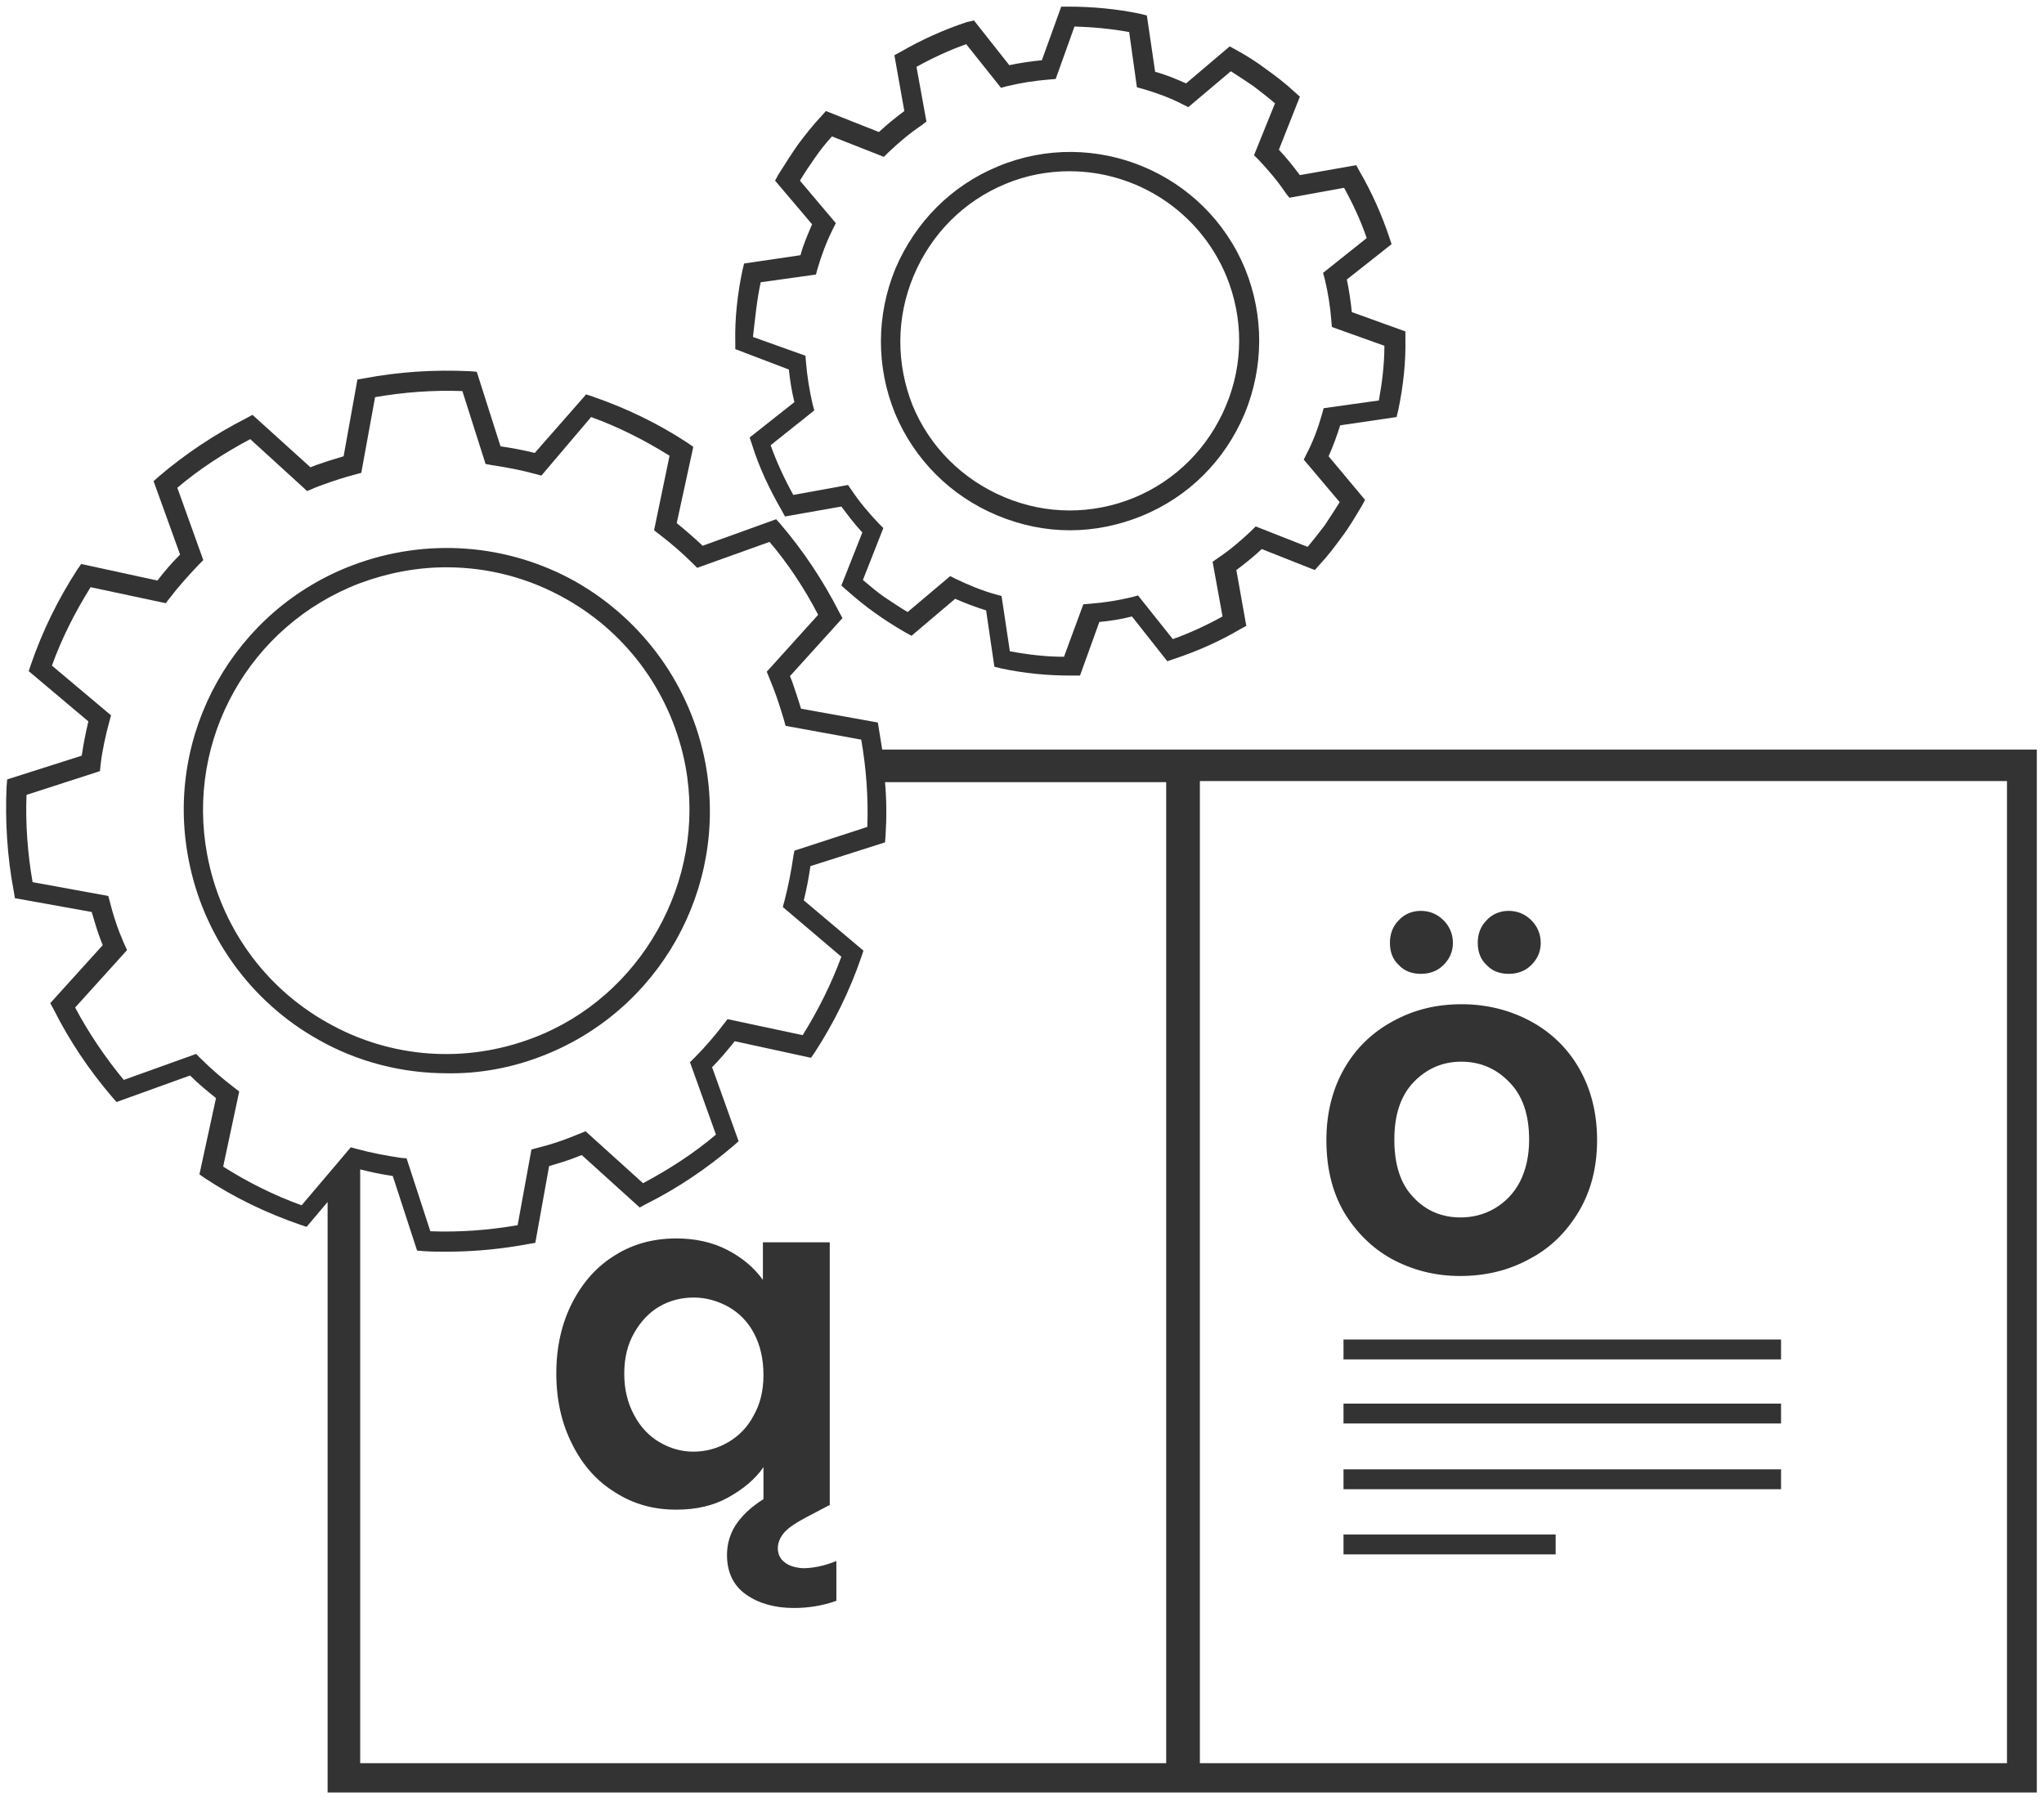 <?xml version="1.0" encoding="utf-8"?>
<!-- Generator: Adobe Illustrator 27.0.0, SVG Export Plug-In . SVG Version: 6.00 Build 0)  -->
<svg version="1.1" id="Layer_1" xmlns="http://www.w3.org/2000/svg" xmlns:xlink="http://www.w3.org/1999/xlink" x="0px" y="0px"
	 viewBox="0 0 370 326" style="enable-background:new 0 0 370 326;" xml:space="preserve">
<style type="text/css">
	.st0{fill:#333333;}
</style>
<g>
	<path class="st0" d="M251.9,227.9c3.7,2,7.8,3.1,12.4,3.1c4.6,0,8.8-1,12.6-3.1c3.8-2,6.7-4.9,8.9-8.6c2.2-3.7,3.3-8,3.3-12.9
		c0-4.9-1.1-9.2-3.2-12.9c-2.1-3.7-5.1-6.6-8.8-8.6c-3.7-2-7.9-3.1-12.5-3.1c-4.6,0-8.7,1-12.5,3.1c-3.7,2-6.7,4.9-8.8,8.6
		c-2.1,3.7-3.2,8-3.2,12.9c0,4.9,1,9.2,3.1,12.9C245.4,223,248.3,225.9,251.9,227.9z M255.9,195.9c2.3-2.4,5.2-3.7,8.6-3.7
		c3.4,0,6.3,1.2,8.7,3.7c2.4,2.4,3.6,5.9,3.6,10.4c0,3-0.6,5.6-1.7,7.7c-1.1,2.1-2.7,3.7-4.6,4.8c-1.9,1.1-4,1.6-6.1,1.6
		c-3.4,0-6.3-1.2-8.6-3.7c-2.3-2.4-3.4-5.9-3.4-10.4C252.4,201.9,253.5,198.4,255.9,195.9z"/>
	<path class="st0" d="M257.2,176.3c1.6,0,3-0.5,4.1-1.6c1.1-1.1,1.7-2.4,1.7-4c0-1.6-0.6-3-1.7-4.1c-1.1-1.1-2.5-1.7-4.1-1.7
		c-1.6,0-3,0.6-4,1.7c-1.1,1.1-1.6,2.5-1.6,4.1c0,1.6,0.5,3,1.6,4C254.2,175.8,255.6,176.3,257.2,176.3z"/>
	<path class="st0" d="M273.1,176.3c1.6,0,3-0.5,4.1-1.6c1.1-1.1,1.7-2.4,1.7-4c0-1.6-0.6-3-1.7-4.1c-1.1-1.1-2.5-1.7-4.1-1.7
		c-1.6,0-3,0.6-4,1.7c-1.1,1.1-1.6,2.5-1.6,4.1c0,1.6,0.5,3,1.6,4C270.1,175.8,271.5,176.3,273.1,176.3z"/>
	<path class="st0" d="M142,282.8c-0.8-0.6-1.2-1.5-1.2-2.5s0.4-2,1.2-2.9c0.8-0.9,2.2-1.8,4.1-2.8l4-2.1h0.1v-47.6h-12.1v6.8
		c-1.6-2.2-3.7-4-6.4-5.4c-2.7-1.4-5.8-2.1-9.3-2.1c-4.1,0-7.8,1-11,3c-3.3,2-5.9,4.9-7.8,8.6c-1.9,3.7-2.9,8-2.9,12.8
		c0,4.9,1,9.2,2.9,12.9c1.9,3.8,4.5,6.7,7.8,8.7c3.3,2.1,6.9,3.1,11,3.1c3.6,0,6.7-0.7,9.4-2.2c2.7-1.5,4.9-3.3,6.4-5.5v5.8
		c-2.4,1.5-4,3.1-5.1,4.8c-1,1.6-1.5,3.4-1.5,5.3c0,3.2,1.2,5.6,3.5,7.2c2.3,1.6,5.2,2.4,8.6,2.4c2.6,0,5.2-0.4,7.7-1.3v-7.2
		c-2.2,0.9-4.3,1.3-6.1,1.3C143.8,283.8,142.7,283.4,142,282.8z M136.4,256.3c-1.1,2.1-2.7,3.7-4.6,4.8c-1.9,1.1-4,1.7-6.3,1.7
		c-2.2,0-4.2-0.6-6.1-1.7c-1.9-1.1-3.5-2.8-4.6-4.9c-1.2-2.2-1.8-4.7-1.8-7.5c0-2.9,0.6-5.3,1.8-7.4c1.2-2.1,2.7-3.7,4.6-4.8
		c1.9-1.1,4-1.6,6.2-1.6s4.3,0.6,6.3,1.7c1.9,1.1,3.5,2.7,4.6,4.8c1.1,2.1,1.7,4.6,1.7,7.5S137.6,254.2,136.4,256.3z"/>
	<path class="st0" d="M216.9,135.7L216.9,135.7l-57.2,0c-0.2-1.2-0.4-2.5-0.6-3.7l-0.2-1.2l-13.9-2.5c-0.5-1.7-1.1-3.4-1.6-4.9
		c-0.1-0.3-0.3-0.7-0.4-1l9.5-10.5l-0.6-1.1c-2.9-5.7-6.5-11.1-10.6-15.9l-0.8-0.9l-13.3,4.8c-1.5-1.4-3.1-2.8-4.7-4.1l3-13.8
		l-1-0.7c-5.3-3.5-11.1-6.3-17.2-8.4l-1.2-0.4L96.8,82c-2-0.5-4.1-0.9-6.2-1.2l-4.3-13.5L85,67.2c-6.4-0.3-12.8,0.1-19.1,1.3
		l-1.2,0.2l-2.5,13.9c-1.7,0.5-3.3,1-5,1.6c-0.3,0.1-0.7,0.3-1,0.4l-10.5-9.5l-1.1,0.6c-5.7,2.9-11.1,6.5-15.9,10.6l-0.9,0.8
		l4.8,13.3c-1.5,1.5-2.9,3.1-4.1,4.7l-13.8-3l-0.7,1c-3.5,5.4-6.3,11.1-8.4,17.2l-0.4,1.2l10.8,9.1c-0.5,2.1-0.9,4.1-1.2,6.2
		l-13.5,4.3l-0.1,1.2c-0.3,6.3,0.1,12.8,1.3,19.1l0.2,1.2l13.9,2.5c0.5,1.7,1,3.4,1.6,5c0.1,0.3,0.3,0.7,0.4,1l-9.5,10.5l0.6,1.1
		c2.9,5.8,6.5,11.1,10.6,15.9l0.8,0.9l13.3-4.8c1.5,1.5,3.1,2.8,4.7,4.1l-3,13.8l1,0.7c5.3,3.5,11.1,6.3,17.2,8.4l1.2,0.4l3.8-4.5
		v106.9h152v0h157.4V135.7H216.9z M54.6,218.2c-5-1.8-9.8-4.2-14.2-7l2.9-13.6l-0.9-0.7c-2.1-1.6-4.2-3.4-6.1-5.3l-0.8-0.8
		l-13.1,4.7c-3.3-4-6.3-8.4-8.8-13.1l9.4-10.4l-0.5-1.1c-0.3-0.6-0.5-1.3-0.8-1.9c-0.7-1.8-1.3-3.7-1.8-5.7l-0.3-1.1l-13.7-2.5
		c-0.9-5.2-1.3-10.5-1.1-15.8l13.3-4.3l0.1-1.1c0.3-2.6,0.9-5.3,1.6-7.9l0.3-1.1l-10.7-9c1.8-5,4.2-9.7,7-14.2l13.6,2.9l0.7-0.9
		c1.6-2.1,3.4-4.1,5.3-6.1l0.8-0.8l-4.7-13.1c4-3.4,8.5-6.3,13.2-8.8l10.3,9.4l1.4-0.6c0.5-0.2,1-0.4,1.6-0.6
		c1.9-0.7,3.8-1.3,5.7-1.8l1.1-0.3l2.5-13.7c5.2-0.9,10.5-1.3,15.8-1.1L87.9,84l1.1,0.2c2.7,0.4,5.3,0.9,7.9,1.6l1.1,0.3l9-10.6
		c5,1.8,9.7,4.2,14.2,7L118.4,96l0.9,0.7c2.1,1.6,4.2,3.4,6.1,5.3l0.8,0.8l13.1-4.7c3.4,4,6.3,8.4,8.8,13.2l-9.3,10.3l0.6,1.5
		c0.2,0.5,0.4,1,0.6,1.5c0.7,1.8,1.3,3.7,1.9,5.7l0.3,1.1l13.7,2.5c0.9,5.2,1.3,10.5,1.1,15.8l-13.2,4.3l-0.2,1.1
		c-0.4,2.7-0.9,5.3-1.6,8l-0.3,1.1l10.6,9c-1.8,4.9-4.2,9.7-7,14.2l-13.6-2.9l-0.7,0.9c-1.6,2.1-3.4,4.2-5.3,6.1l-0.8,0.8l4.7,13.1
		c-4,3.4-8.5,6.3-13.2,8.8l-10.4-9.4l-1.5,0.6c-0.5,0.2-1,0.4-1.5,0.6c-1.8,0.7-3.7,1.3-5.7,1.8l-1.1,0.3l-2.5,13.7
		c-5.2,0.9-10.5,1.3-15.8,1.1l-4.3-13.2l-1.1-0.1c-2.7-0.4-5.3-0.9-7.9-1.6l-1.1-0.3L54.6,218.2z M211.2,319.2H65.2V211.7
		c1.9,0.5,3.9,0.9,5.9,1.2l4.4,13.5l1.2,0.1c1.4,0.1,2.8,0.1,4.2,0.1c5,0,10-0.5,14.8-1.4l1.2-0.2l2.5-13.9c1.7-0.5,3.4-1,4.9-1.6
		c0.3-0.1,0.7-0.3,1-0.4l10.5,9.5l1.1-0.6c5.8-2.9,11.1-6.5,15.9-10.6l0.9-0.8l-4.8-13.4c1.5-1.5,2.8-3.1,4.1-4.7l13.8,3l0.7-1
		c3.5-5.4,6.3-11.1,8.4-17.2l0.4-1.2l-10.8-9.1c0.5-2,0.9-4.1,1.2-6.2l13.5-4.3l0.1-1.2c0.2-3.2,0.2-6.5-0.1-9.7h50.9V319.2z
		 M363.2,319.2H217.2V141.4h146.1V319.2z"/>
	<rect x="243.2" y="266" class="st0" width="79.2" height="3.6"/>
	<rect x="243.2" y="254.1" class="st0" width="79.2" height="3.6"/>
	<rect x="243.2" y="242.5" class="st0" width="79.2" height="3.6"/>
	<rect x="243.2" y="277.8" class="st0" width="38.4" height="3.6"/>
	<path class="st0" d="M97.8,191.3c21.5-8.1,34.1-30.5,29.9-53.1c-2.6-13.9-11.2-25.9-23.5-32.9c-12.3-6.9-27-8-40.3-3
		c-21.5,8.1-34.1,30.5-29.8,53.1c2.6,13.9,11.2,25.9,23.5,32.8c7.2,4.1,15.3,6.1,23.3,6.1C86.5,194.4,92.3,193.4,97.8,191.3z
		 M59.2,185.1c-11.4-6.4-19.3-17.5-21.7-30.4c-3.9-20.9,7.7-41.5,27.6-49.1c5.1-1.9,10.4-2.9,15.7-2.9c7.5,0,14.9,1.9,21.6,5.7
		c11.4,6.4,19.3,17.5,21.7,30.4c3.8,20.6-8,41.7-27.6,49.1C84.2,192.6,70.6,191.6,59.2,185.1z"/>
	<path class="st0" d="M142.8,66.9c0.2,1.9,0.5,3.9,1,5.9l-8.1,6.4l0.4,1.2c1.3,4.2,3.2,8.2,5.4,12l0.6,1.1l10.2-1.8
		c1.2,1.6,2.4,3.2,3.8,4.7l-3.8,9.6l0.9,0.8c1.7,1.5,3.4,2.9,5.1,4.1c1.8,1.3,3.7,2.5,5.6,3.6l1.1,0.6l7.9-6.7
		c1.8,0.8,3.7,1.5,5.6,2.1l1.5,10.2l1.2,0.3c4.2,0.9,8.4,1.3,12.5,1.3c0.2,0,0.4,0,0.6,0l1.2,0l3.5-9.7c2-0.2,4-0.5,5.9-1l6.4,8.1
		l1.2-0.4c4.2-1.4,8.3-3.2,12-5.4l1.1-0.6l-1.8-10.1c1.6-1.2,3.1-2.4,4.6-3.8l9.6,3.8l0.8-0.9c1.5-1.6,2.8-3.3,4.1-5.1
		c1.3-1.7,2.4-3.6,3.6-5.6l0.6-1.1l-6.6-7.9c0.8-1.8,1.5-3.7,2.1-5.6l10.2-1.5l0.3-1.2c0.9-4.3,1.4-8.7,1.3-13.1l0-1.2l-9.7-3.5
		c-0.2-2-0.5-4-0.9-5.9l8.1-6.4l-0.4-1.2c-1.4-4.2-3.2-8.2-5.4-12l-0.6-1.1l-10.2,1.8c-1.2-1.6-2.4-3.1-3.8-4.6l3.8-9.6l-0.9-0.8
		c-1.6-1.5-3.4-2.9-5.1-4.1c-1.7-1.3-3.6-2.5-5.6-3.6l-1.1-0.6l-7.9,6.7c-1.8-0.8-3.7-1.6-5.6-2.1l-1.5-10.2l-1.2-0.3
		c-4.3-0.9-8.7-1.3-13.1-1.3l-1.2,0l-3.5,9.7c-2,0.2-4,0.5-5.9,0.9l-6.4-8.1L175,4c-4.2,1.4-8.2,3.2-12,5.4l-1.1,0.6l1.8,10.1
		c-1.6,1.2-3.1,2.4-4.6,3.8l-9.6-3.8l-0.8,0.9c-1.6,1.7-3,3.5-4.2,5.1c-1.2,1.7-2.4,3.6-3.6,5.5l-0.6,1.1l6.7,7.9
		c-0.8,1.9-1.6,3.7-2.1,5.6l-10.2,1.5l-0.3,1.2c-0.9,4.3-1.4,8.7-1.3,13.1l0,1.2L142.8,66.9z M137.7,51.1l10-1.4l0.3-1.1
		c0.7-2.4,1.6-4.8,2.8-7.2l0.5-1l-6.5-7.7c0.9-1.5,1.8-2.8,2.7-4.1c0.9-1.3,1.9-2.6,3.1-3.9l9.4,3.7l0.8-0.8c1.9-1.8,3.9-3.5,6-4.9
		l0.9-0.7l-1.8-9.9c2.9-1.6,5.9-3,9-4.1l6.3,7.9l1.1-0.3c2.5-0.6,5.1-1,7.6-1.2l1.2-0.1l3.4-9.5c3.3,0.1,6.6,0.4,9.9,1l1.4,10
		l1.1,0.3c2.4,0.7,4.9,1.6,7.2,2.8l1,0.5l7.7-6.5c1.4,0.9,2.8,1.8,4.1,2.7c1.3,1,2.6,2,3.9,3.1l-3.8,9.4l0.8,0.8
		c1.8,1.9,3.5,3.9,4.9,6l0.7,0.9l9.9-1.8c1.6,2.9,3,5.9,4.1,9.1l-7.9,6.3l0.3,1.1c0.6,2.5,1,5,1.2,7.6l0.1,1.1l9.5,3.4
		c0,3.3-0.4,6.6-1,9.9l-10,1.4l-0.3,1.1c-0.7,2.5-1.6,4.9-2.8,7.2l-0.5,1l6.5,7.7c-0.9,1.5-1.8,2.8-2.7,4.2c-1,1.3-2,2.6-3.1,3.9
		l-9.4-3.7l-0.8,0.8c-1.9,1.8-3.9,3.5-6,4.9l-1,0.7l1.8,9.9c-2.9,1.6-5.9,3-9,4.1l-6.3-7.9l-1.1,0.3c-2.5,0.6-5,1-7.6,1.2l-1.2,0.1
		l-3.5,9.5c-3.3,0-6.6-0.4-9.8-1l-1.5-10l-1.1-0.3c-2.5-0.7-4.9-1.7-7.2-2.8l-1-0.5l-7.7,6.5c-1.4-0.8-2.8-1.8-4.2-2.7
		c-1.3-0.9-2.6-2-3.9-3.1l3.7-9.4l-0.8-0.8c-1.8-1.9-3.5-3.9-4.9-6l-0.7-1l-9.9,1.8c-1.6-2.9-3-5.9-4.1-9l7.9-6.3l-0.3-1.1
		c-0.6-2.6-1-5.2-1.2-7.6l-0.1-1.2l-9.5-3.4C136.7,57.6,137,54.3,137.7,51.1z"/>
	<path class="st0" d="M180.5,93.3c4.3,1.8,8.7,2.7,13.2,2.7c4.4,0,8.8-0.9,13-2.6c8.5-3.5,15-10,18.6-18.5
		c3.5-8.5,3.5-17.8,0.1-26.2c-7.2-17.5-27.3-25.8-44.7-18.6c-8.5,3.5-15,10.1-18.6,18.5c-3.5,8.5-3.5,17.8-0.1,26.2
		C165.5,83.2,172.1,89.8,180.5,93.3z M165.4,49.9c3.2-7.6,9.1-13.5,16.6-16.6c3.8-1.6,7.8-2.3,11.6-2.3c12.1,0,23.5,7.2,28.4,19
		c3.1,7.6,3.1,15.9-0.1,23.5c-3.2,7.6-9.1,13.5-16.6,16.6c-7.6,3.1-15.9,3.1-23.5-0.1c-7.6-3.2-13.5-9.1-16.6-16.6
		C162.2,65.8,162.2,57.5,165.4,49.9z"/>
</g>
</svg>
